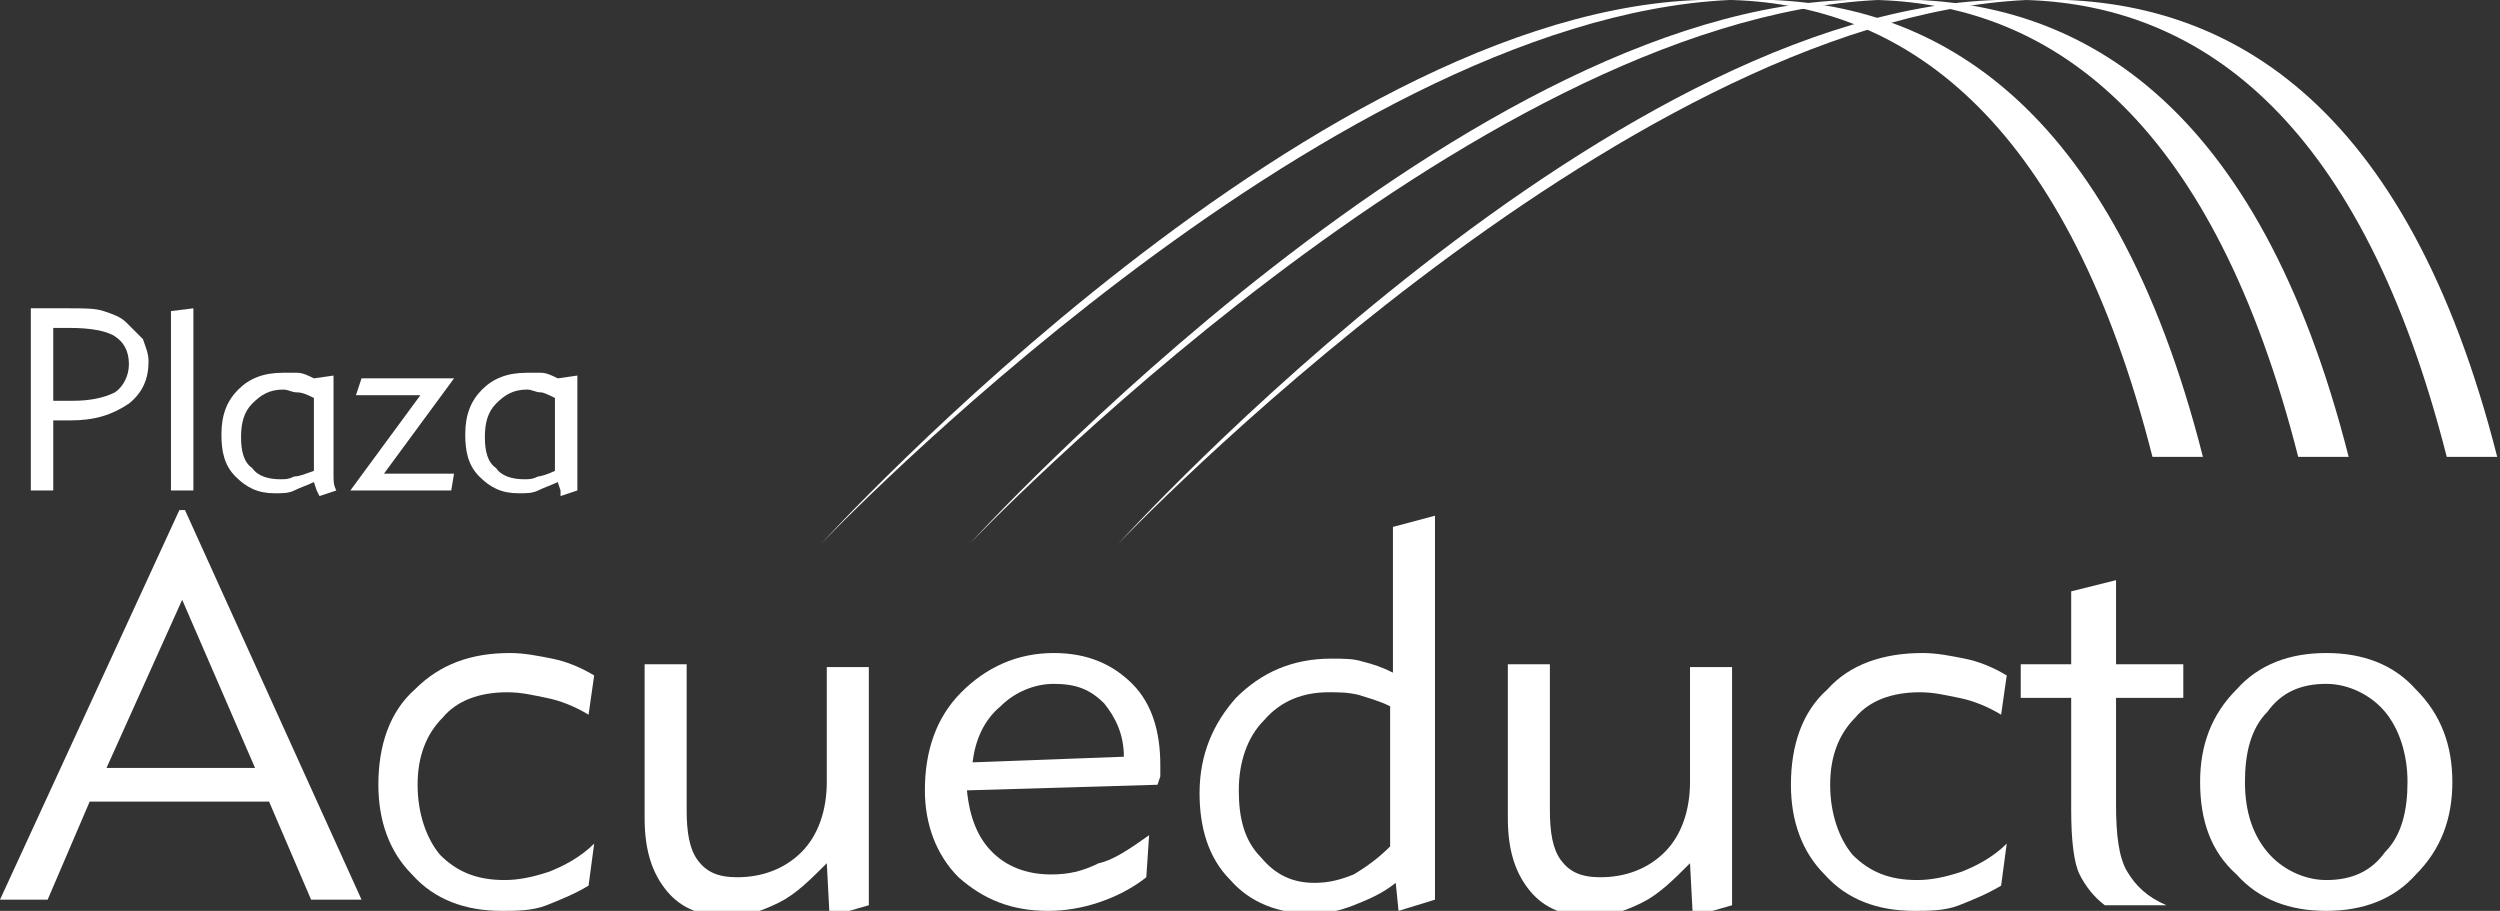 <?xml version="1.0" encoding="utf-8"?>
<!-- Generator: Adobe Illustrator 25.0.1, SVG Export Plug-In . SVG Version: 6.00 Build 0)  -->
<svg version="1.1" id="Layer_1" xmlns="http://www.w3.org/2000/svg" xmlns:xlink="http://www.w3.org/1999/xlink" x="0px" y="0px"
	 viewBox="0 0 89.2 32.5" style="enable-background:new 0 0 89.2 32.5;" xml:space="preserve">
<rect x="0" y="0" width="89.2" height="32.5" fill="#333333" stroke="none"/>
<style type="text/css">
	.st0{fill:#FFFFFF;}
</style>
<g>
	<path class="st0" d="M1.9,14.3h0.7c0.6,0,1.1-0.1,1.5-0.3c0.3-0.2,0.5-0.6,0.5-1c0-0.5-0.2-0.8-0.5-1c-0.3-0.2-0.9-0.3-1.6-0.3H1.9
		V14.3z M1.1,17.5V11h1.4c0.5,0,0.9,0,1.2,0.1c0.3,0.1,0.6,0.2,0.8,0.4c0.2,0.2,0.4,0.4,0.6,0.6c0.1,0.3,0.2,0.5,0.2,0.8
		c0,0.6-0.2,1.1-0.7,1.5C4,14.8,3.4,15,2.5,15H2.2l-0.3,0v2.5H1.1z"/>
	<polygon class="st0" points="6.9,17.5 6.1,17.5 6.1,11.1 6.9,11 	"/>
	<path class="st0" d="M11.2,16.8v-2.6C11,14.1,10.8,14,10.6,14c-0.2,0-0.3-0.1-0.5-0.1c-0.5,0-0.8,0.2-1.1,0.5
		c-0.3,0.3-0.4,0.7-0.4,1.2c0,0.5,0.1,0.9,0.4,1.1c0.2,0.3,0.6,0.4,1,0.4c0.2,0,0.3,0,0.5-0.1C10.7,17,10.9,16.9,11.2,16.8 M12,17.5
		l-0.6,0.2l-0.1-0.2l-0.1-0.3c-0.2,0.1-0.5,0.2-0.7,0.3c-0.2,0.1-0.4,0.1-0.7,0.1c-0.6,0-1-0.2-1.4-0.6c-0.4-0.4-0.5-0.9-0.5-1.5
		c0-0.7,0.2-1.2,0.6-1.6c0.4-0.4,0.9-0.6,1.6-0.6c0.2,0,0.3,0,0.5,0c0.2,0,0.4,0.1,0.6,0.2l0.7-0.1v3.1c0,0.1,0,0.3,0,0.4
		C11.9,17.2,11.9,17.3,12,17.5"/>
	<polygon class="st0" points="12.5,17.5 15,14.1 12.7,14.1 12.9,13.5 16.2,13.5 13.7,16.9 16.2,16.9 16.1,17.5 	"/>
	<path class="st0" d="M19.8,16.8v-2.6c-0.2-0.1-0.4-0.2-0.5-0.2c-0.2,0-0.3-0.1-0.5-0.1c-0.5,0-0.8,0.2-1.1,0.5
		c-0.3,0.3-0.4,0.7-0.4,1.2c0,0.5,0.1,0.9,0.4,1.1c0.2,0.3,0.6,0.4,1,0.4c0.2,0,0.3,0,0.5-0.1C19.3,17,19.6,16.9,19.8,16.8
		 M20.6,17.5L20,17.7l0-0.2l-0.1-0.3c-0.2,0.1-0.5,0.2-0.7,0.3c-0.2,0.1-0.4,0.1-0.7,0.1c-0.6,0-1-0.2-1.4-0.6
		c-0.4-0.4-0.5-0.9-0.5-1.5c0-0.7,0.2-1.2,0.6-1.6c0.4-0.4,0.9-0.6,1.6-0.6c0.2,0,0.3,0,0.5,0c0.2,0,0.4,0.1,0.6,0.2l0.7-0.1v3.1
		c0,0.1,0,0.3,0,0.4C20.6,17.2,20.6,17.3,20.6,17.5"/>
	<path class="st0" d="M3.8,27.4h5.3l-2.6-6L3.8,27.4z M0,32.1l6.4-13.9h0.2l6.3,13.9h-1.8l-1.5-3.5H3.2l-1.5,3.5H0z"/>
	<path class="st0" d="M21,31.6c-0.5,0.3-1,0.5-1.5,0.7c-0.5,0.2-1.1,0.2-1.6,0.2c-1.3,0-2.4-0.4-3.2-1.3c-0.8-0.8-1.2-1.9-1.2-3.2
		c0-1.4,0.4-2.6,1.3-3.4c0.9-0.9,2-1.3,3.4-1.3c0.5,0,1,0.1,1.5,0.2c0.5,0.1,1,0.3,1.5,0.6l-0.2,1.4c-0.5-0.3-1-0.5-1.5-0.6
		c-0.5-0.1-0.9-0.2-1.4-0.2c-1,0-1.8,0.3-2.3,0.9c-0.6,0.6-0.9,1.4-0.9,2.4c0,1,0.3,1.9,0.8,2.5c0.6,0.6,1.3,0.9,2.3,0.9
		c0.5,0,1-0.1,1.6-0.3c0.5-0.2,1.1-0.5,1.6-1L21,31.6z"/>
	<path class="st0" d="M23,23.7h1.5v5.2c0,0.8,0.1,1.4,0.4,1.8c0.3,0.4,0.7,0.6,1.4,0.6c0.9,0,1.7-0.3,2.3-0.9
		c0.6-0.6,0.9-1.5,0.9-2.5v-4.1H31v8.5l-1.4,0.4l-0.1-1.9c-0.6,0.6-1.1,1.1-1.7,1.4c-0.6,0.3-1.2,0.5-1.8,0.5c-1,0-1.7-0.3-2.2-0.9
		c-0.5-0.6-0.8-1.4-0.8-2.6V23.7z"/>
	<path class="st0" d="M40.1,27c0-0.8-0.3-1.4-0.7-1.9c-0.5-0.5-1-0.7-1.8-0.7c-0.7,0-1.4,0.3-1.9,0.8c-0.6,0.5-0.9,1.2-1,2L40.1,27z
		 M41,29.8l-0.1,1.5c-0.5,0.4-1.1,0.7-1.7,0.9c-0.6,0.2-1.2,0.3-1.8,0.3c-1.3,0-2.3-0.4-3.2-1.2c-0.8-0.8-1.2-1.9-1.2-3.1
		c0-1.4,0.4-2.6,1.3-3.5c0.9-0.9,2-1.4,3.3-1.4c1.2,0,2.1,0.4,2.8,1.1c0.7,0.7,1,1.7,1,2.9l0,0.2l0,0.2L41.3,28l-6.8,0.2
		c0.1,1,0.4,1.7,0.9,2.2c0.5,0.5,1.2,0.8,2.1,0.8c0.6,0,1.1-0.1,1.7-0.4C39.7,30.7,40.3,30.3,41,29.8"/>
	<path class="st0" d="M49.6,30.2v-5c-0.4-0.2-0.8-0.3-1.1-0.4c-0.4-0.1-0.7-0.1-1.1-0.1c-0.9,0-1.7,0.3-2.3,1
		c-0.6,0.6-0.9,1.5-0.9,2.5c0,1,0.2,1.8,0.8,2.4c0.5,0.6,1.1,0.9,1.9,0.9c0.5,0,0.9-0.1,1.4-0.3C48.8,30.9,49.2,30.6,49.6,30.2
		 M51.2,32.1l-1.3,0.4l-0.1-1c-0.5,0.4-1,0.6-1.5,0.8c-0.5,0.2-1,0.3-1.5,0.3c-1.2,0-2.2-0.4-2.9-1.2c-0.8-0.8-1.1-1.9-1.1-3.1
		c0-1.4,0.5-2.5,1.3-3.4c0.9-0.9,2-1.4,3.4-1.4c0.4,0,0.8,0,1.1,0.1c0.4,0.1,0.7,0.2,1.1,0.4v-5.2l1.5-0.4V32.1z"/>
	<path class="st0" d="M71.4,31.6c-0.5,0.3-1,0.5-1.5,0.7c-0.5,0.2-1.1,0.2-1.6,0.2c-1.3,0-2.4-0.4-3.2-1.3c-0.8-0.8-1.2-1.9-1.2-3.2
		c0-1.4,0.4-2.6,1.3-3.4c0.8-0.9,2-1.3,3.4-1.3c0.5,0,1,0.1,1.5,0.2c0.5,0.1,1,0.3,1.5,0.6l-0.2,1.4c-0.5-0.3-1-0.5-1.5-0.6
		c-0.5-0.1-0.9-0.2-1.4-0.2c-1,0-1.8,0.3-2.3,0.9c-0.6,0.6-0.9,1.4-0.9,2.4c0,1,0.3,1.9,0.8,2.5c0.6,0.6,1.3,0.9,2.3,0.9
		c0.5,0,1-0.1,1.6-0.3c0.5-0.2,1.1-0.5,1.6-1L71.4,31.6z"/>
	<path class="st0" d="M75.5,28.7c0,1.1,0.1,1.9,0.4,2.4c0.3,0.5,0.7,0.9,1.4,1.2h-2.2c-0.4-0.3-0.7-0.7-0.9-1.1
		c-0.2-0.4-0.3-1.2-0.3-2.3v-4h-1.8v-1.2h1.8v-2.6l1.6-0.4v3h2.4v1.2h-2.4V28.7z"/>
	<path class="st0" d="M80.1,27.9c0,1.1,0.3,1.9,0.8,2.5c0.5,0.6,1.3,1,2.1,1c0.9,0,1.6-0.3,2.1-1c0.6-0.6,0.8-1.5,0.8-2.5
		c0-1-0.3-1.9-0.8-2.5c-0.5-0.6-1.3-1-2.1-1c-0.9,0-1.6,0.3-2.1,1C80.3,26,80.1,26.9,80.1,27.9 M78.5,27.9c0-1.3,0.4-2.4,1.3-3.3
		c0.8-0.9,1.9-1.3,3.2-1.3c1.3,0,2.4,0.4,3.2,1.3c0.9,0.9,1.3,2,1.3,3.3c0,1.3-0.4,2.4-1.3,3.3c-0.8,0.9-1.9,1.3-3.2,1.3
		c-1.3,0-2.4-0.4-3.2-1.3C78.9,30.4,78.5,29.3,78.5,27.9"/>
	<path class="st0" d="M39.9,19.4c0,0,17.8-18.7,32.4-19.4C57.9-0.5,39.9,19.4,39.9,19.4"/>
	<path class="st0" d="M72.3,0c6.4,0.2,12,4.5,15,16.3h1.8C85.9,3.7,79.5-0.3,72.3,0"/>
	<path class="st0" d="M34.6,19.4c0,0,17.8-18.7,32.4-19.4C52.7-0.5,34.6,19.4,34.6,19.4"/>
	<path class="st0" d="M67,0c6.4,0.2,12,4.5,15,16.3h1.8C80.6,3.7,74.2-0.3,67,0"/>
	<path class="st0" d="M29.3,19.4c0,0,17.8-18.7,32.4-19.4C47.4-0.5,29.3,19.4,29.3,19.4"/>
	<path class="st0" d="M61.8,0c6.4,0.2,12,4.5,15,16.3h1.8C75.4,3.7,69-0.3,61.8,0"/>
	<path class="st0" d="M53.8,23.7h1.5v5.2c0,0.8,0.1,1.4,0.4,1.8c0.3,0.4,0.7,0.6,1.4,0.6c0.9,0,1.7-0.3,2.3-0.9
		c0.6-0.6,0.9-1.5,0.9-2.5v-4.1h1.5v8.5l-1.4,0.4l-0.1-1.9c-0.6,0.6-1.1,1.1-1.7,1.4c-0.6,0.3-1.2,0.5-1.8,0.5c-1,0-1.7-0.3-2.2-0.9
		c-0.5-0.6-0.8-1.4-0.8-2.6V23.7z"/>
</g>
<g>
</g>
<g>
</g>
<g>
</g>
<g>
</g>
<g>
</g>
<g>
</g>
<g>
</g>
<g>
</g>
<g>
</g>
<g>
</g>
<g>
</g>
<g>
</g>
<g>
</g>
<g>
</g>
<g>
</g>
</svg>

